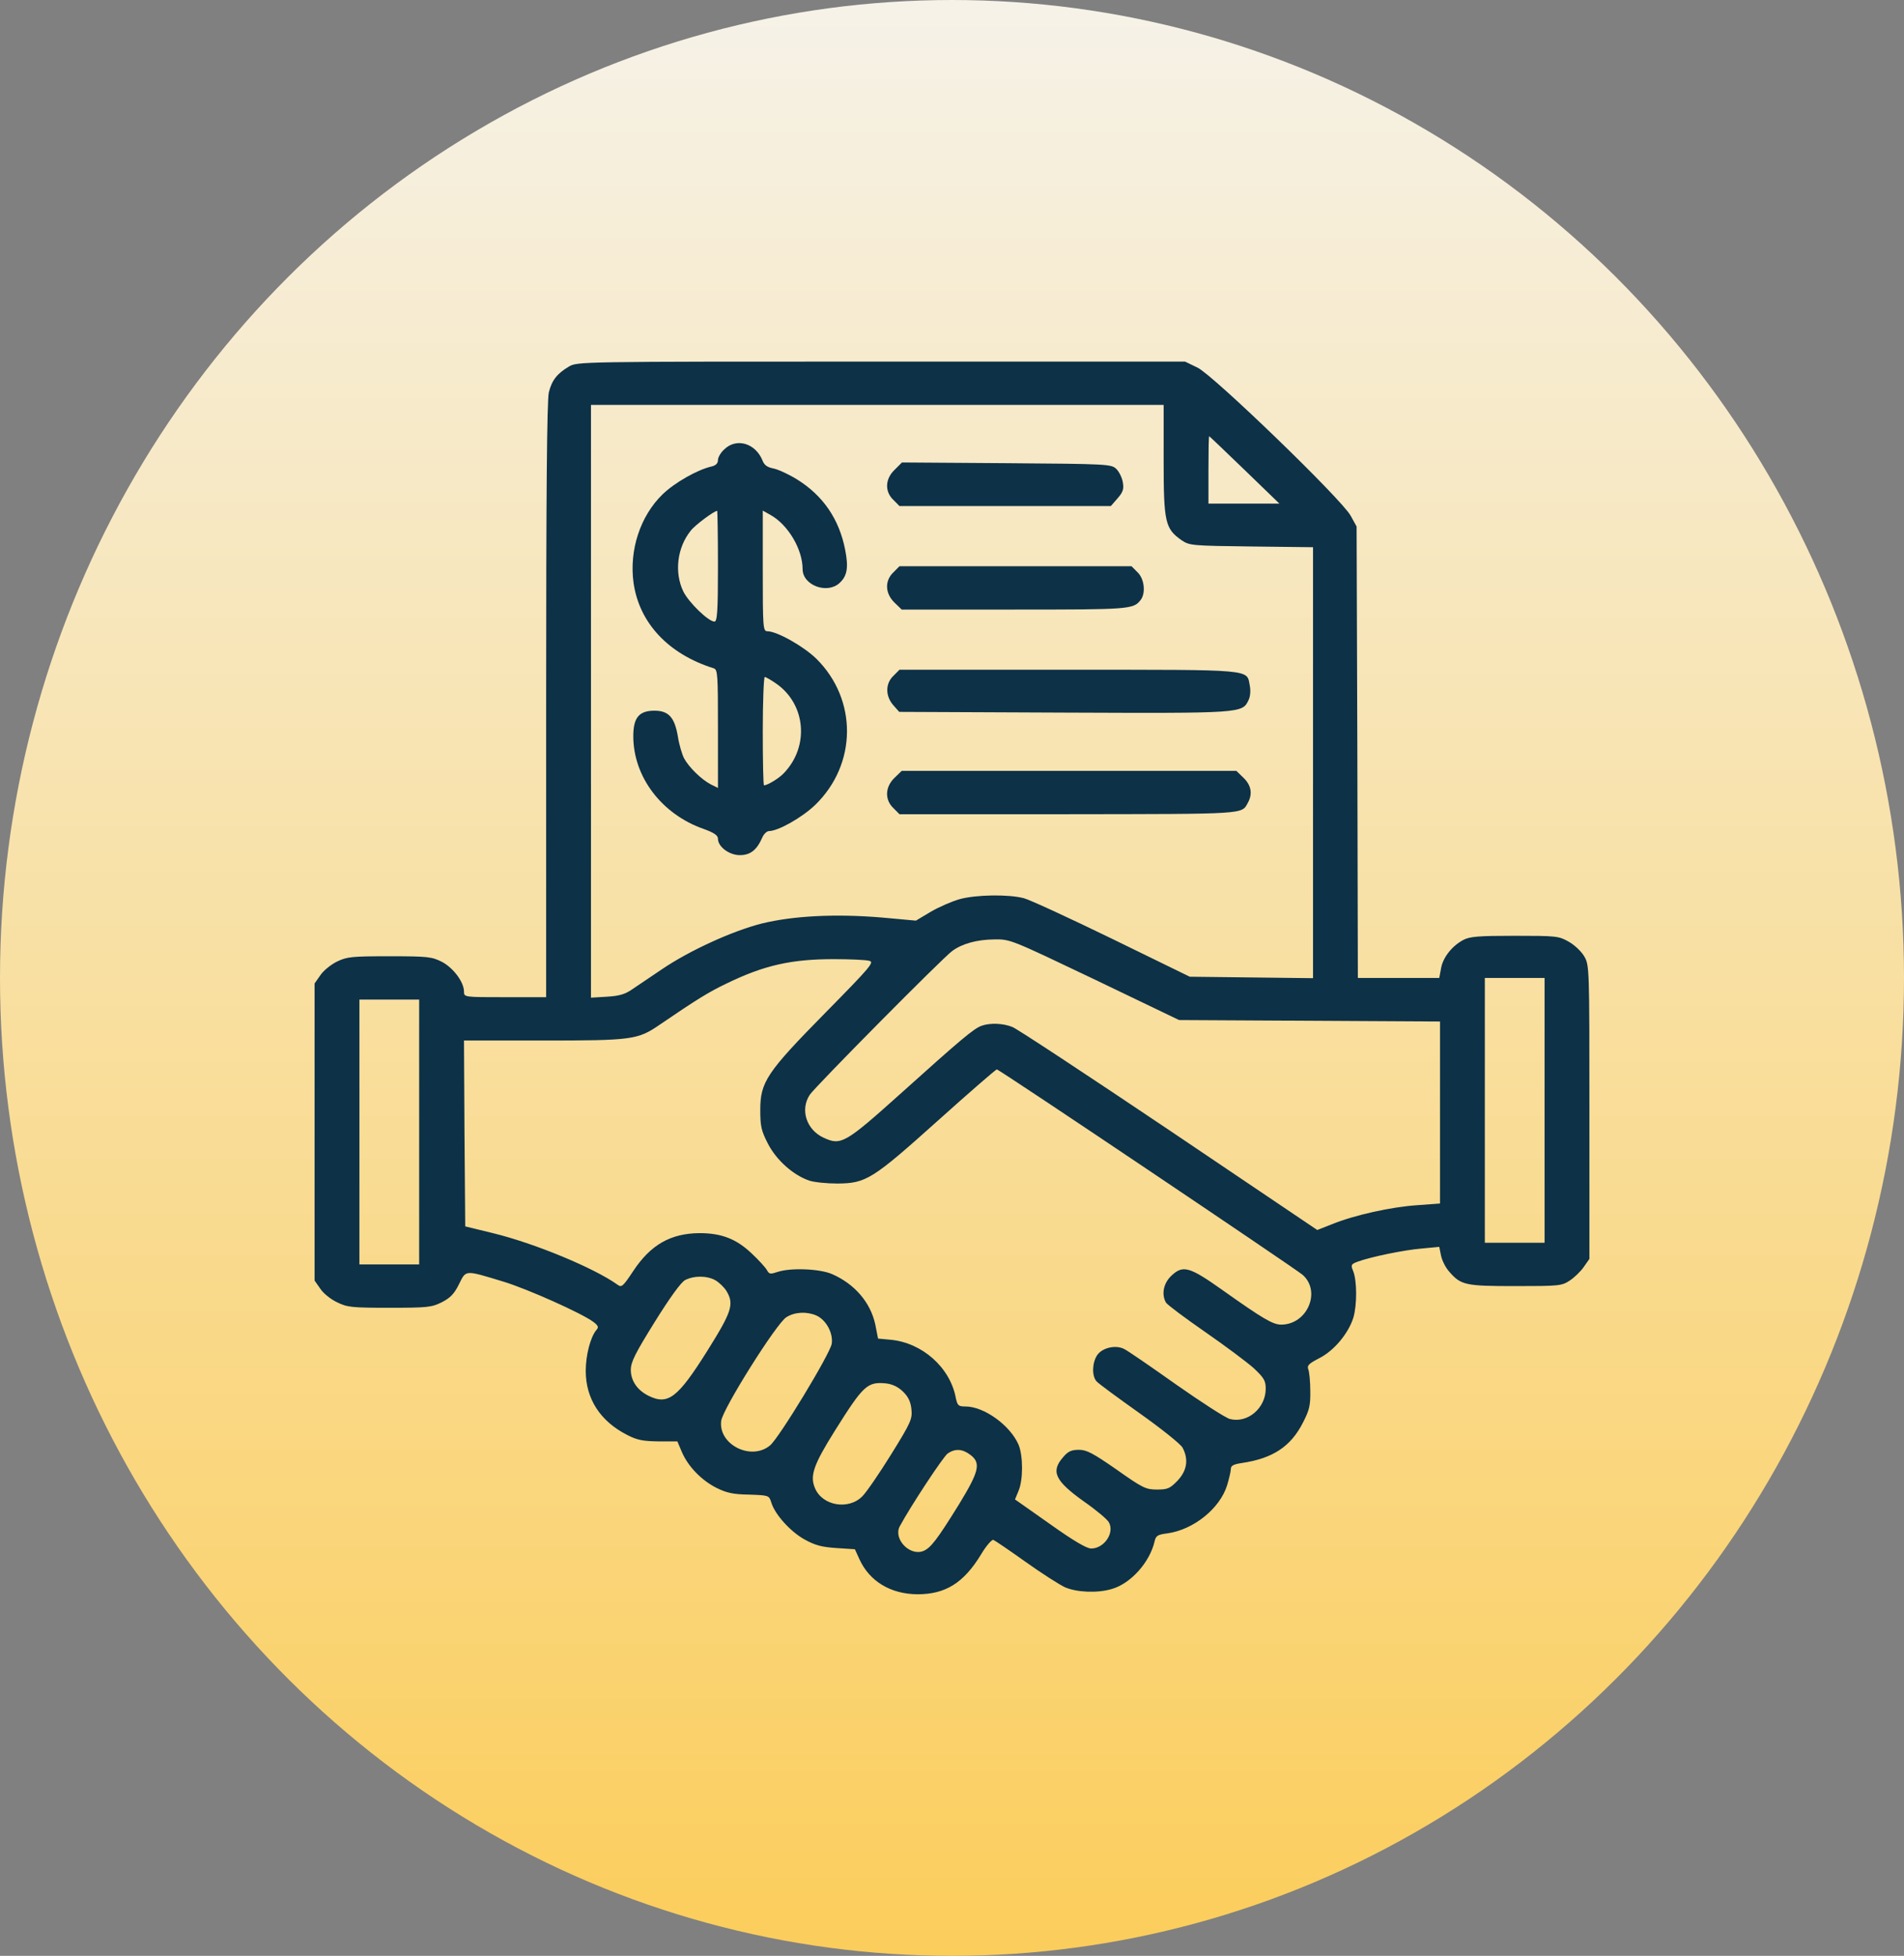 <svg width="811" height="833" viewBox="0 0 811 833" fill="none" xmlns="http://www.w3.org/2000/svg">
<rect x="0" y="0" width="811" height="833" fill="#808080" stroke="none"/>
<ellipse cx="405.5" cy="416.5" rx="405.5" ry="416.5" fill="url(#paint0_linear_766_65)"/>
<path d="M242.282 156.153C237.403 159.024 235.07 161.896 233.797 167.022C232.949 169.996 232.631 211.524 232.631 297.965V424.703H215.132C197.739 424.703 197.633 424.703 197.633 422.345C197.633 418.243 193.072 412.193 188.194 409.63C183.846 407.477 182.255 407.271 165.922 407.271C149.696 407.271 147.893 407.477 143.545 409.527C140.894 410.86 137.712 413.424 136.439 415.372L134 418.858V482.125V545.392L136.439 548.878C137.712 550.826 140.894 553.39 143.545 554.62C147.893 556.773 149.696 556.979 165.922 556.979C182.255 556.979 183.846 556.773 188.194 554.62C191.8 552.774 193.497 551.031 195.512 546.93C198.587 540.777 197.739 540.777 214.602 545.904C224.677 548.98 247.903 559.337 252.781 563.028C254.796 564.566 255.114 565.284 254.054 566.412C251.509 569.386 249.494 577.179 249.494 583.844C249.494 595.738 255.645 605.274 267.099 611.119C271.447 613.375 273.886 613.785 280.462 613.888H288.522L290.431 618.399C293.082 624.552 298.703 630.396 305.172 633.678C309.521 635.831 312.278 636.446 319.065 636.549C327.444 636.856 327.55 636.856 328.504 639.83C329.989 644.957 336.777 652.442 342.822 655.724C347.276 658.185 350.139 658.902 356.291 659.312L364.139 659.825L366.048 664.029C370.396 673.565 379.411 678.897 390.758 679C402.743 679 410.485 674.181 417.908 661.979C420.029 658.39 422.469 655.621 423.105 655.826C423.847 656.134 429.999 660.338 436.786 665.157C443.68 670.079 451.21 674.898 453.649 676.026C458.633 678.18 467.436 678.59 473.587 676.744C481.753 674.386 489.813 665.26 491.829 656.339C492.359 654.083 493.101 653.57 497.237 653.058C508.373 651.52 519.615 642.496 522.69 632.55C523.539 629.679 524.281 626.603 524.281 625.577C524.281 624.244 525.448 623.629 528.842 623.116C542.098 621.168 549.734 616.144 554.931 605.992C557.688 600.66 558.219 598.609 558.113 592.457C558.113 588.458 557.688 584.254 557.264 583.229C556.628 581.588 557.476 580.768 561.825 578.512C568.188 575.333 574.339 567.95 576.46 561.183C578.051 555.748 578.051 545.494 576.354 541.29C575.294 538.727 575.506 538.419 578.157 537.394C583.672 535.343 597.989 532.369 605.519 531.754L613.049 531.036L613.791 534.728C614.216 536.778 615.7 539.854 617.291 541.598C622.276 547.34 624.079 547.75 645.502 547.75C664.061 547.75 665.228 547.647 668.622 545.392C670.531 544.161 673.288 541.495 674.561 539.649L677 536.163V473.614C677 411.886 677 411.065 674.773 407.271C673.5 405.118 670.531 402.35 668.091 401.017C663.955 398.658 662.789 398.556 645.184 398.556C629.7 398.556 626.094 398.863 623.336 400.299C618.458 402.862 614.534 407.887 613.791 412.501L613.049 416.5H595.762H578.369L578.157 320.318L577.839 224.239L575.294 219.625C571.582 212.755 516.857 159.845 510.07 156.563L504.767 154H375.38C246.206 154 245.888 154 242.282 156.153ZM495.646 196.041C495.646 222.496 496.283 225.162 503.282 230.084C506.676 232.34 507.525 232.442 533.084 232.75L559.279 233.058V324.83V416.603L533.084 416.295L506.782 415.987L473.799 399.889C455.664 391.07 438.801 383.277 436.15 382.56C429.68 380.816 415.681 381.021 408.682 382.97C405.5 383.893 399.985 386.251 396.485 388.302L390.122 392.096L375.487 390.763C355.76 389.122 337.837 390.045 324.474 393.326C311.96 396.505 293.718 404.811 281.946 412.809C277.28 415.987 271.659 419.781 269.326 421.319C266.25 423.473 263.705 424.19 258.508 424.498L251.721 424.908V298.683V172.457H373.684H495.646V196.041ZM530.114 200.143L544.962 214.498H529.796H514.736V200.143C514.736 192.247 514.842 185.787 515.054 185.787C515.161 185.787 521.948 192.247 530.114 200.143ZM466.375 417.218L502.222 434.444L557.795 434.752L613.367 435.06V473.819V512.579L603.61 513.297C592.687 514.015 576.884 517.501 567.339 521.397L561.082 523.858L497.98 481.305C463.194 457.926 433.18 438.136 431.271 437.418C427.347 435.777 421.62 435.572 418.014 436.905C414.727 438.136 409.424 442.545 383.441 465.924C360.003 486.944 358.2 487.97 350.882 484.586C343.458 481.202 340.701 472.589 344.943 466.231C347.382 462.643 401.576 407.887 405.606 405.016C409.954 401.837 416.105 400.196 423.529 400.094C430.423 399.991 430.635 400.196 466.375 417.218ZM370.29 409.22C372.517 409.732 370.82 411.783 351.73 431.163C326.489 456.798 323.838 460.797 323.838 472.794C323.838 479.664 324.262 481.612 327.126 487.149C330.731 494.122 337.837 500.479 344.731 502.838C346.958 503.556 352.367 504.068 356.715 504.068C368.911 503.966 371.562 502.325 399.455 477.306C412.818 465.309 424.166 455.465 424.59 455.465C425.65 455.465 551.431 540.06 554.825 542.931C562.885 550.006 556.84 564.156 545.704 564.156C542.204 564.156 537.962 561.695 520.781 549.493C506.464 539.342 503.813 538.624 498.722 543.546C495.54 546.725 494.692 551.236 496.601 554.723C497.131 555.646 504.661 561.285 513.252 567.232C521.842 573.18 531.175 580.152 534.038 582.716C538.387 586.817 539.129 588.048 539.129 591.432C539.129 599.737 531.387 606.3 523.857 604.352C521.948 603.839 511.661 597.174 500.843 589.586C490.132 581.998 480.163 575.128 478.784 574.513C475.178 572.667 469.451 574 467.33 577.179C465.209 580.357 464.997 585.895 467.012 588.253C467.754 589.176 476.026 595.226 485.253 601.788C494.798 608.556 502.858 615.016 503.707 616.554C506.358 621.578 505.616 626.295 501.586 630.602C498.298 633.985 497.343 634.396 492.783 634.396C488.117 634.396 486.738 633.78 475.602 625.885C465.527 618.912 462.876 617.477 459.588 617.477C456.406 617.477 454.921 618.092 452.8 620.655C447.498 626.705 449.407 630.704 461.603 639.42C466.906 643.111 471.678 647.11 472.314 648.341C474.86 652.853 470.299 659.518 464.785 659.518C462.876 659.518 457.255 656.236 447.179 649.059L432.332 638.6L433.817 635.011C435.832 630.396 435.832 619.938 433.817 615.221C430.211 607.018 419.181 599.02 411.227 599.02C408.151 599.02 407.833 598.609 407.091 595.226C404.652 582.408 392.879 571.949 379.517 570.616L374.002 570.104L372.835 564.156C370.82 554.723 364.033 546.827 354.382 542.623C349.185 540.367 336.883 539.854 331.262 541.7C328.186 542.726 327.656 542.726 326.701 540.982C326.171 539.957 323.202 536.676 320.126 533.805C313.657 527.652 307.293 525.191 297.961 525.191C285.658 525.294 277.174 530.113 269.75 541.29C265.19 548.16 264.765 548.468 262.856 547.032C252.887 539.957 227.646 529.498 209.935 525.191L198.163 522.32L197.845 482.74L197.633 443.16H231.358C269.008 443.16 271.659 442.853 280.886 436.495C297.006 425.523 301.779 422.55 309.521 418.858C325.535 411.065 337.201 408.502 355.124 408.502C362.124 408.502 368.911 408.81 370.29 409.22ZM657.91 472.896V529.293H645.184H632.457V472.896V416.5H645.184H657.91V472.896ZM178.543 482.125V538.521H165.816H153.09V482.125V425.729H165.816H178.543V482.125ZM304.748 545.289C306.339 546.212 308.46 548.263 309.414 549.801C312.808 555.44 311.748 558.619 301.142 575.538C288.628 595.431 284.492 598.609 276.113 594.405C271.447 592.047 268.689 588.048 268.689 583.434C268.689 580.05 270.598 576.358 278.871 563.028C285.446 552.467 290.006 546.212 291.809 545.187C295.627 543.238 301.142 543.238 304.748 545.289ZM347.7 560.26C351.836 562.105 354.912 567.643 354.276 572.257C353.745 576.358 331.792 612.555 327.974 615.631C319.914 622.296 305.915 615.221 307.187 605.172C307.824 600.045 330.837 563.438 334.974 560.978C338.579 558.722 343.67 558.517 347.7 560.26ZM384.607 592.662C386.834 594.815 387.895 596.969 388.213 600.147C388.637 604.352 388.107 605.685 379.517 619.527C374.426 627.73 368.911 635.729 367.32 637.267C361.487 643.214 350.352 641.368 347.17 633.883C344.837 628.551 346.534 623.834 355.654 609.273C367.745 589.996 369.441 588.458 377.289 589.176C380.047 589.483 382.486 590.611 384.607 592.662ZM413.348 619.63C417.908 623.116 417.06 626.603 408.576 640.548C399.031 655.929 396.379 659.415 393.092 660.646C387.365 662.696 380.471 655.416 383.229 650.084C388.001 641.266 401.788 620.348 403.697 619.015C406.879 616.861 409.954 617.066 413.348 619.63Z" fill="#0D3147"/>
<path d="M308.46 191.425C306.975 192.758 305.809 194.809 305.809 195.937C305.809 197.372 304.854 198.295 302.945 198.705C296.9 200.141 287.355 205.575 282.265 210.497C272.72 219.726 267.947 234.286 269.856 248.231C272.295 265.355 284.704 278.583 304.006 284.633C305.703 285.146 305.809 287.299 305.809 310.37V335.595L302.733 334.057C298.809 332.006 293.506 326.879 291.385 322.982C290.537 321.342 289.264 317.138 288.734 313.651C287.355 305.551 284.81 302.68 278.765 302.68C272.189 302.68 269.75 305.653 269.75 313.549C269.75 330.878 281.84 346.771 299.658 353.026C304.218 354.667 305.809 355.795 305.809 357.23C305.809 360.614 310.581 364.203 315.142 364.203C319.596 364.203 322.353 362.05 324.686 356.718C325.323 355.18 326.702 353.949 327.55 353.949C331.474 353.949 341.761 348.104 347.276 342.772C365.093 325.443 365.305 297.963 347.7 280.531C342.186 275.199 330.944 268.842 326.808 268.842C325.005 268.842 324.899 266.894 324.899 243.104V217.47L328.186 219.315C335.716 223.52 341.867 233.979 341.867 242.387C341.867 249.257 352.261 253.153 357.563 248.334C360.851 245.36 361.487 241.771 360.003 234.184C357.457 221.161 350.67 211.112 339.428 204.14C335.928 201.986 331.474 199.936 329.459 199.525C326.808 199.013 325.535 198.09 324.793 196.142C321.823 188.759 313.657 186.298 308.46 191.425ZM305.809 241.156C305.809 260.331 305.491 264.74 304.324 264.74C301.779 264.74 293.4 256.64 291.067 251.923C287.143 243.822 288.416 233.158 294.249 225.98C296.052 223.622 304.218 217.572 305.491 217.572C305.597 217.572 305.809 228.134 305.809 241.156ZM330.838 291.298C343.246 300.116 344.731 317.855 334.019 329.135C332.004 331.391 326.914 334.467 325.429 334.467C325.111 334.467 324.899 324.11 324.899 311.396C324.899 298.681 325.323 288.324 325.747 288.324C326.171 288.324 328.504 289.657 330.838 291.298Z" fill="#0D3147"/>
<path d="M381.108 200.04C376.972 203.937 376.76 209.371 380.578 212.96L383.123 215.523H428.196H473.163L476.027 212.242C478.36 209.576 478.784 208.243 478.254 205.372C477.936 203.424 476.663 200.86 475.497 199.732C473.376 197.682 472.103 197.579 428.726 197.271L384.184 196.964L381.108 200.04Z" fill="#0D3147"/>
<path d="M380.578 243.724C376.76 247.312 376.972 252.747 381.002 256.644L384.077 259.617H432.014C481.011 259.617 482.708 259.515 485.784 255.618C488.117 252.747 487.481 246.492 484.511 243.724L481.966 241.16H432.544H383.123L380.578 243.724Z" fill="#0D3147"/>
<path d="M380.578 287.808C377.078 291.089 377.078 296.421 380.472 300.317L383.017 303.188L453.119 303.496C529.16 303.804 529.16 303.804 531.812 298.164C532.554 296.729 532.766 294.063 532.342 292.012C530.963 284.937 534.887 285.244 455.028 285.244H383.123L380.578 287.808Z" fill="#0D3147"/>
<path d="M381.002 331.29C376.972 335.187 376.76 340.621 380.578 344.21L383.123 346.773H455.028C530.963 346.671 528.842 346.876 531.493 341.954C533.614 338.16 532.978 334.469 529.69 331.29L526.615 328.316H455.346H384.077L381.002 331.29Z" fill="#0D3147"/>
<defs>
<linearGradient id="paint0_linear_766_65" x1="405.5" y1="0" x2="405.5" y2="833" gradientUnits="userSpaceOnUse">
<stop stop-color="#F6F2E8"/>
<stop offset="1" stop-color="#FBCD5B"/>
</linearGradient>
</defs>
</svg>

